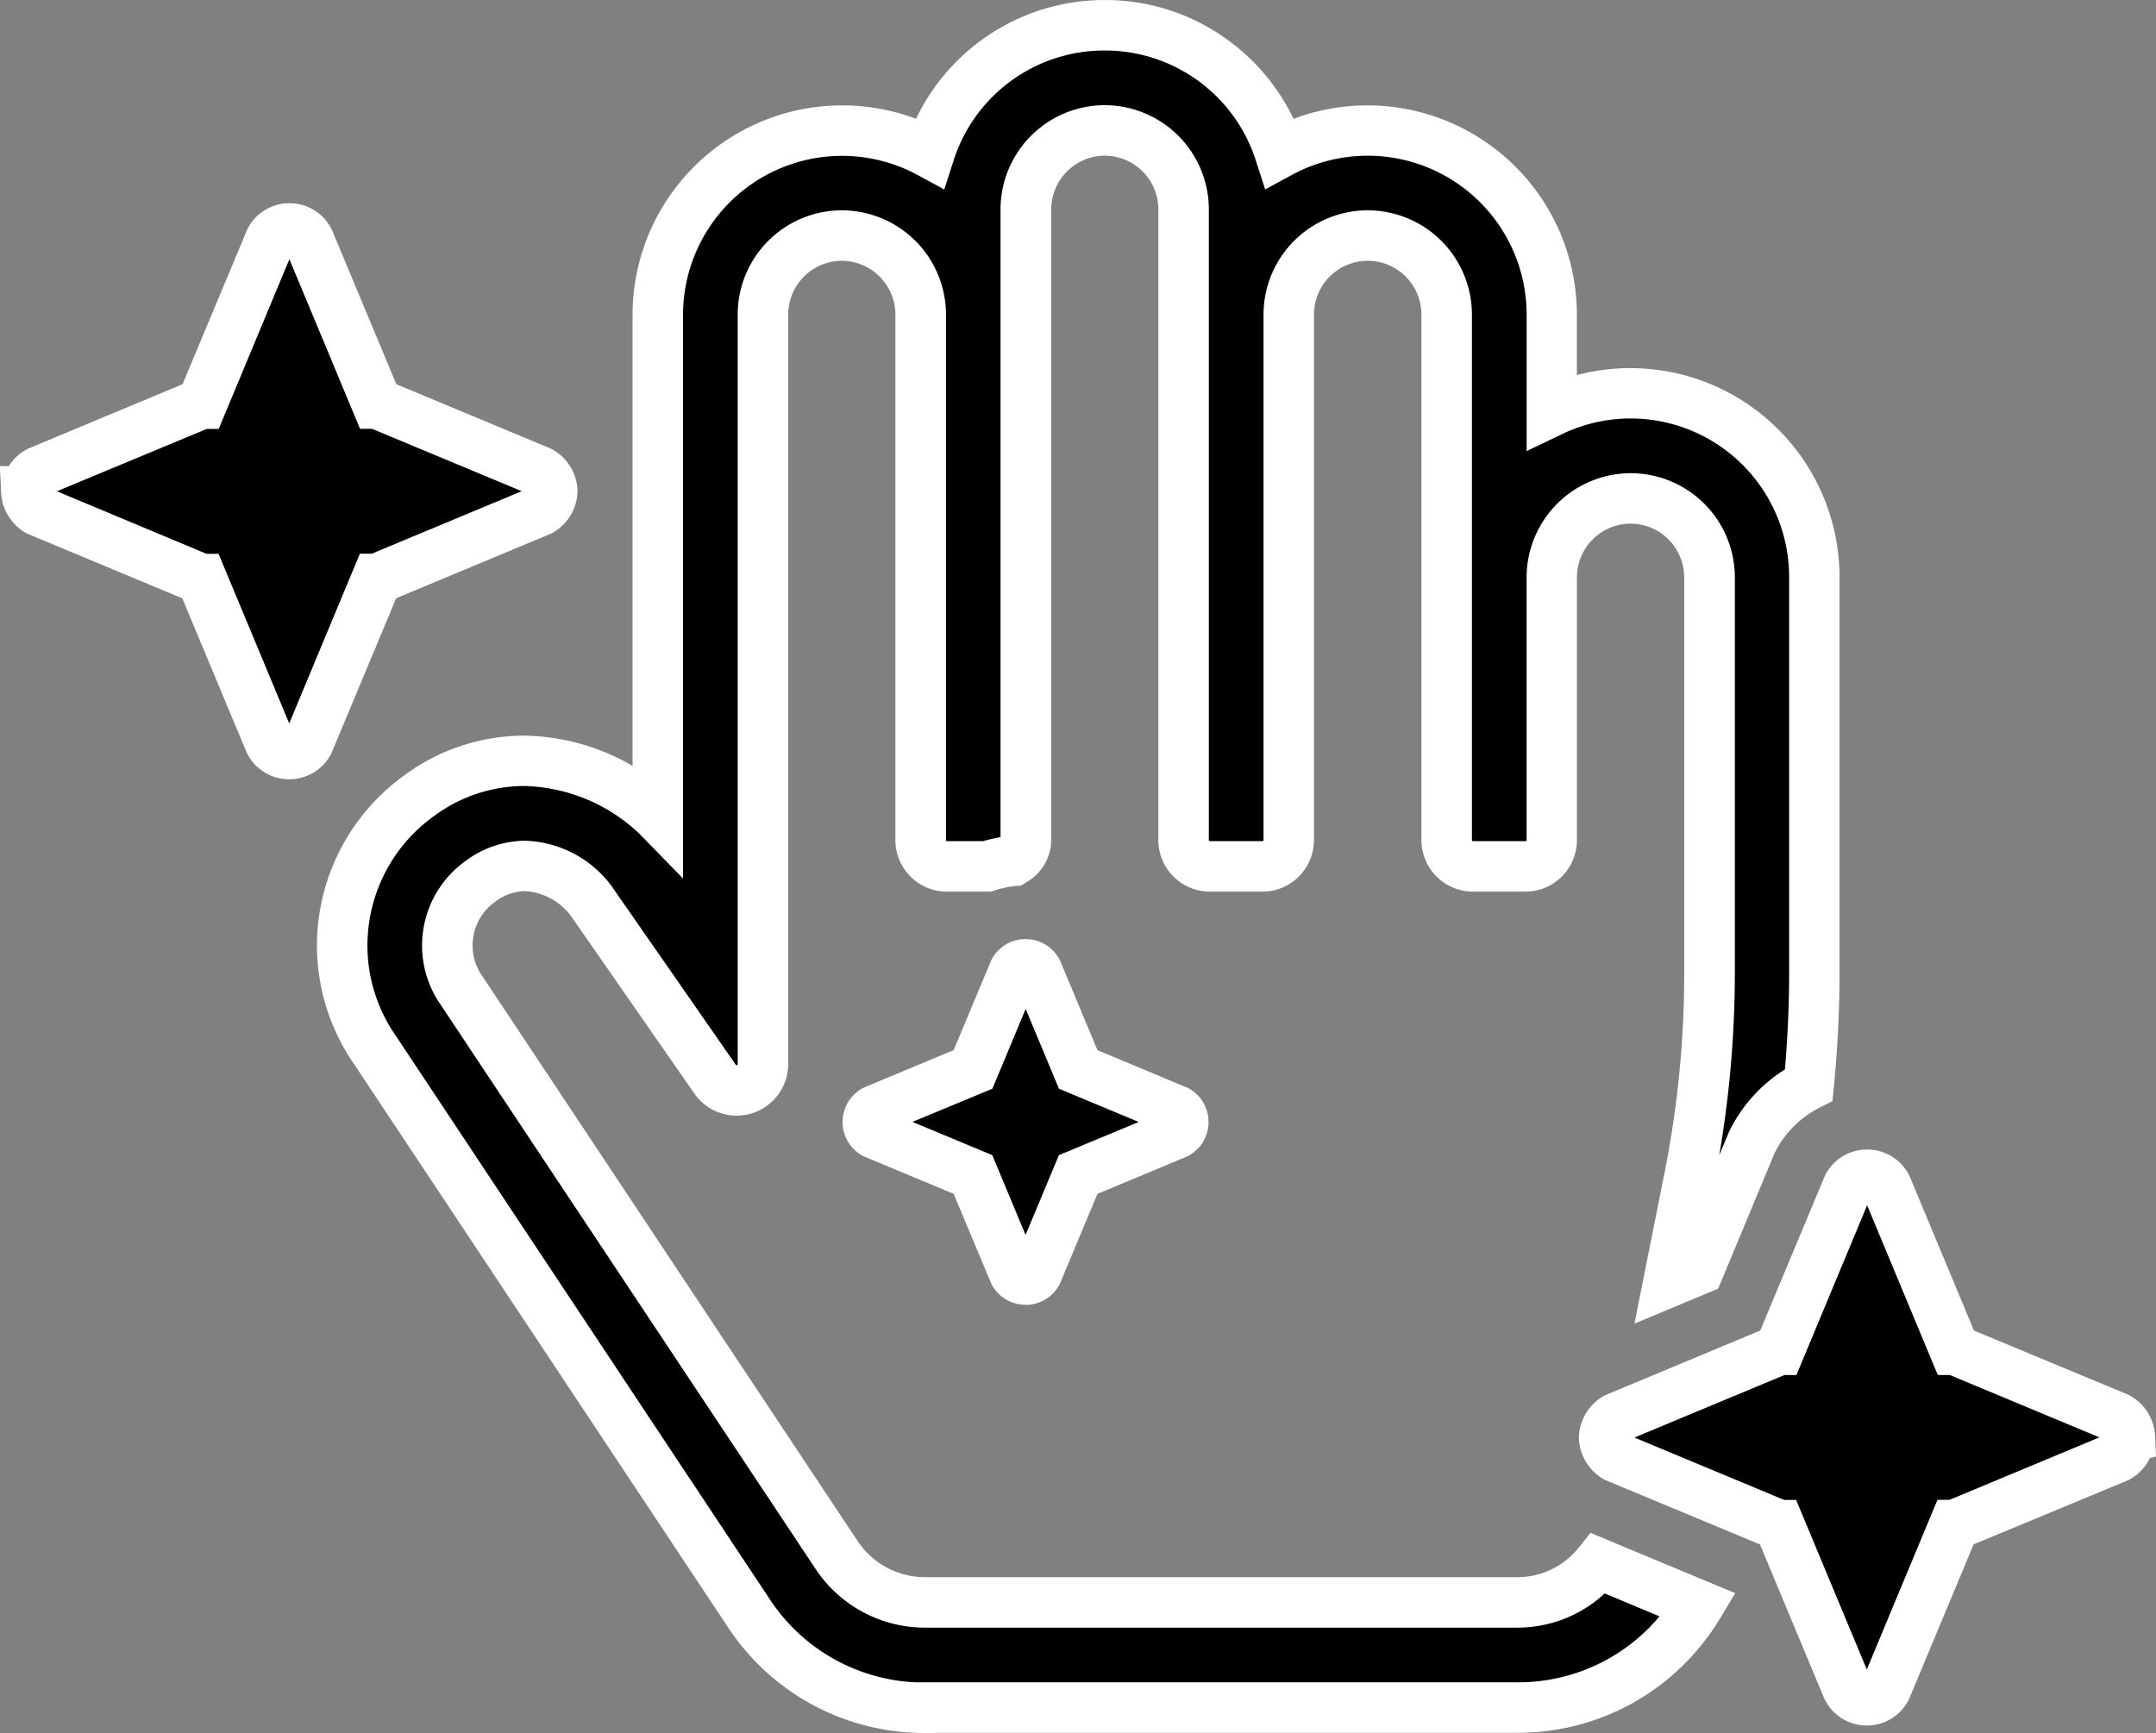 <svg xmlns="http://www.w3.org/2000/svg" width="64.064" height="51.507" viewBox="0 0 64.064 51.507"><rect x="0" y="0" width="64.064" height="51.507" fill="#808080" stroke="none"/><g transform="translate(-736.463 -1109.999)"><path d="M-1.213-15.625a.391.391,0,0,0-.349-.216.39.39,0,0,0-.349.216l-1.214,2.909L-6.034-11.5a.391.391,0,0,0-.216.349.39.39,0,0,0,.216.349l2.909,1.213,1.213,2.908a.391.391,0,0,0,.349.216.39.39,0,0,0,.349-.216L0-9.592,2.909-10.8a.391.391,0,0,0,.216-.349.39.39,0,0,0-.216-.349L0-12.716ZM-20.834-27.3l.009,0,4.839-2.018a.715.715,0,0,0,.359-.586.712.712,0,0,0-.359-.586l-4.841-2.019h-.007l-2.018-4.844a.65.65,0,0,0-.582-.362.649.649,0,0,0-.582.362l-2.022,4.847h0l-4.847,2.022a.711.711,0,0,0-.359.586h0a.714.714,0,0,0,.359.586L-26.05-27.3h.007l2.02,4.843a.65.65,0,0,0,.582.362.649.649,0,0,0,.582-.362l2.021-4.846ZM31.25-1.779a.711.711,0,0,0-.359-.586L26.05-4.384h-.007L24.023-9.23a.65.65,0,0,0-.582-.362.649.649,0,0,0-.582.362L20.838-4.384h0L15.986-2.361a.711.711,0,0,0-.359.586.715.715,0,0,0,.359.586L20.827.829h.007l2.018,4.843a.649.649,0,0,0,1.164,0L26.036.826h.009l4.839-2.018a.714.714,0,0,0,.359-.586Zm-18.175,4.9H-4.561a3.147,3.147,0,0,1-2.608-1.4L-18.321-15.059a2.324,2.324,0,0,1-.423-1.341,2.333,2.333,0,0,1,1-1.92,2.352,2.352,0,0,1,3.261.575l3.692,5.313a.781.781,0,0,0,.644.339.782.782,0,0,0,.781-.781s0-.006,0-.008V-35.156A2.345,2.345,0,0,1-7.022-37.5a2.345,2.345,0,0,1,2.344,2.344v15.625a.782.782,0,0,0,.781.781h1.192a3.512,3.512,0,0,1,.76-.162.732.732,0,0,0,.391-.619v-18.75A2.345,2.345,0,0,1,.789-40.625a2.345,2.345,0,0,1,2.344,2.344v18.75a.782.782,0,0,0,.781.781H5.477a.782.782,0,0,0,.781-.781V-35.156A2.345,2.345,0,0,1,8.6-37.5a2.345,2.345,0,0,1,2.344,2.344v15.625a.782.782,0,0,0,.781.781h1.563a.782.782,0,0,0,.781-.781v-7.812a2.345,2.345,0,0,1,2.344-2.344,2.345,2.345,0,0,1,2.344,2.344V-15.6a31.289,31.289,0,0,1-.605,6.132L17.54-6.4l.9-.377,1.526-3.661.04-.1.046-.093a3.778,3.778,0,0,1,1.653-1.631c.107-1.108.165-2.222.165-3.332V-27.355a5.461,5.461,0,0,0-5.458-5.458H16.4a5.391,5.391,0,0,0-2.328.528v-2.872A5.471,5.471,0,0,0,8.6-40.623a5.466,5.466,0,0,0-2.607.662,5.474,5.474,0,0,0-5.206-3.79,5.471,5.471,0,0,0-5.2,3.79,5.441,5.441,0,0,0-2.6-.658,5.473,5.473,0,0,0-5.474,5.463v14.922a5.5,5.5,0,0,0-7.04-.655A5.473,5.473,0,0,0-21.869-16.4a5.463,5.463,0,0,0,.989,3.129l11.1,16.73a6.235,6.235,0,0,0,5.2,2.8s0-.006,0-.006H13.066a6.257,6.257,0,0,0,5.361-3.043l-2.976-1.24A3.075,3.075,0,0,1,13.075,3.125Z" transform="translate(768.5 1154.5)"/><path d="M-4.573,7.006A6.979,6.979,0,0,1-10.4,3.872L-21.5-12.851A6.2,6.2,0,0,1-22.619-16.4a6.239,6.239,0,0,1,2.657-5.1,5.982,5.982,0,0,1,3.48-1.136,6.534,6.534,0,0,1,3.241.9V-35.156a6.228,6.228,0,0,1,6.224-6.213,6.238,6.238,0,0,1,2.2.4A6.2,6.2,0,0,1,.788-44.5a6.167,6.167,0,0,1,3.7,1.218A6.2,6.2,0,0,1,6.4-40.969a6.239,6.239,0,0,1,2.2-.4,6.226,6.226,0,0,1,6.219,6.216v1.8a6.169,6.169,0,0,1,1.54-.207h.056a6.215,6.215,0,0,1,6.208,6.208v11.768c0,1.105-.057,2.251-.169,3.4l-.04.411-.369.186a3.016,3.016,0,0,0-1.322,1.3l-.031.062-.03.073L19.017-6.2,16.529-5.161l.888-4.45a30.329,30.329,0,0,0,.591-5.985V-27.344a1.6,1.6,0,0,0-1.594-1.594,1.6,1.6,0,0,0-1.594,1.594v7.813A1.533,1.533,0,0,1,13.289-18H11.727A1.533,1.533,0,0,1,10.2-19.531V-35.156A1.6,1.6,0,0,0,8.6-36.75a1.6,1.6,0,0,0-1.594,1.594v15.625A1.533,1.533,0,0,1,5.477-18H3.914a1.533,1.533,0,0,1-1.531-1.531v-18.75A1.6,1.6,0,0,0,.789-39.875,1.6,1.6,0,0,0-.8-38.281v18.75a1.461,1.461,0,0,1-.744,1.255l-.149.093-.174.017a2.749,2.749,0,0,0-.6.127L-2.583-18H-3.9a1.533,1.533,0,0,1-1.531-1.531V-35.156A1.6,1.6,0,0,0-7.022-36.75a1.6,1.6,0,0,0-1.594,1.594V-12.9c0,.009,0,.018,0,.027a1.533,1.533,0,0,1-1.531,1.531,1.532,1.532,0,0,1-1.262-.664l-3.69-5.31a1.859,1.859,0,0,0-1.335-.7,1.5,1.5,0,0,0-.878.308,1.59,1.59,0,0,0-.682,1.306,1.574,1.574,0,0,0,.287.91l.011.016L-6.544,1.314A2.4,2.4,0,0,0-4.558,2.375H13.071a2.324,2.324,0,0,0,1.8-.876l.353-.441,4.3,1.792-.447.744a7.05,7.05,0,0,1-2.5,2.466,7.021,7.021,0,0,1-3.5.941H-4.244l-.006.006ZM-16.482-21.14a4.51,4.51,0,0,0-2.619.865A4.737,4.737,0,0,0-21.119-16.4a4.7,4.7,0,0,0,.854,2.7l.01.014,11.1,16.73A5.483,5.483,0,0,0-4.833,5.5h17.9a5.47,5.47,0,0,0,4.208-1.961l-1.63-.68a3.816,3.816,0,0,1-2.561,1.016H-4.561A3.9,3.9,0,0,1-7.792,2.146L-18.941-14.636a3.066,3.066,0,0,1-.554-1.763,3.089,3.089,0,0,1,1.322-2.535,2.987,2.987,0,0,1,1.738-.579,3.325,3.325,0,0,1,2.567,1.342l3.692,5.312a.033.033,0,0,0,.028.017.032.032,0,0,0,.031-.027s0-.009,0-.013V-35.156A3.1,3.1,0,0,1-7.022-38.25a3.1,3.1,0,0,1,3.094,3.094v15.625A.032.032,0,0,0-3.9-19.5h1.077a4.254,4.254,0,0,1,.516-.12V-38.281A3.1,3.1,0,0,1,.789-41.375a3.1,3.1,0,0,1,3.094,3.094v18.75a.032.032,0,0,0,.031.031H5.477a.032.032,0,0,0,.031-.031V-35.156A3.1,3.1,0,0,1,8.6-38.25,3.1,3.1,0,0,1,11.7-35.156v15.625a.032.032,0,0,0,.031.031h1.563a.032.032,0,0,0,.031-.031v-7.812a3.1,3.1,0,0,1,3.094-3.094,3.1,3.1,0,0,1,3.094,3.094V-15.6a32.273,32.273,0,0,1-.463,5.432l.293-.7.053-.107A4.5,4.5,0,0,1,21-12.714c.084-.974.126-1.939.126-2.873V-27.355a4.713,4.713,0,0,0-4.674-4.708H16.4a4.672,4.672,0,0,0-2,.455l-1.074.514v-4.062A4.724,4.724,0,0,0,8.6-39.873a4.734,4.734,0,0,0-2.25.571l-.794.431-.277-.86A4.706,4.706,0,0,0,.788-43a4.7,4.7,0,0,0-4.49,3.27l-.277.86-.794-.431a4.721,4.721,0,0,0-2.244-.568,4.726,4.726,0,0,0-4.724,4.713V-18.39l-1.287-1.321A5.133,5.133,0,0,0-16.482-21.14ZM23.434,6.784A1.392,1.392,0,0,1,22.179,6l-.02-.044-1.9-4.554L15.655-.515l-.04-.023a1.458,1.458,0,0,1-.736-1.2l0-.036,0-.036a1.454,1.454,0,0,1,.738-1.2l.04-.022,4.61-1.924,1.922-4.6a1.391,1.391,0,0,1,1.254-.779,1.392,1.392,0,0,1,1.255.779l.02.044,1.9,4.558L31.221-3.04l.04.023A1.454,1.454,0,0,1,32-1.814l.028.6-.182.051a1.46,1.46,0,0,1-.589.626l-.04.023L26.608,1.4,24.688,6A1.391,1.391,0,0,1,23.434,6.784ZM20.977.079h.357l2.1,5.04,2.1-5.043h.359L30.346-1.78,25.9-3.634h-.357l-2.1-5.044-2.1,5.044h-.354L16.53-1.775Zm-22.54-5.8a1.135,1.135,0,0,1-1.02-.63L-2.6-6.395-3.7-9.018l-2.673-1.116A1.135,1.135,0,0,1-7-11.154a1.135,1.135,0,0,1,.629-1.02l.048-.022L-3.7-13.289l1.117-2.672a1.135,1.135,0,0,1,1.019-.629,1.135,1.135,0,0,1,1.02.629l.022.048L.573-13.289l2.672,1.116a1.135,1.135,0,0,1,.629,1.019,1.135,1.135,0,0,1-.629,1.02l-.048.022L.573-9.018-.543-6.347A1.135,1.135,0,0,1-1.563-5.718Zm-3.36-5.436,2.371.989.989,2.371.99-2.371L1.8-11.154l-2.371-.989-.989-2.371-.989,2.371ZM-23.441-21.341A1.392,1.392,0,0,1-24.7-22.12l-.02-.044-1.9-4.554-4.607-1.921-.04-.023a1.458,1.458,0,0,1-.736-1.2l-.038-.786h.265a1.46,1.46,0,0,1,.514-.488l.04-.022,4.61-1.924,1.922-4.6a1.391,1.391,0,0,1,1.254-.779,1.392,1.392,0,0,1,1.255.779l.02.044,1.9,4.555,4.606,1.921.04.023a1.455,1.455,0,0,1,.738,1.2l0,.036,0,.036a1.458,1.458,0,0,1-.737,1.2l-.04.023-4.611,1.923-1.921,4.6A1.391,1.391,0,0,1-23.441-21.341Zm-2.459-6.7h.357l2.1,5.04,2.1-5.043h.352l4.457-1.858-4.447-1.854h-.357l-2.1-5.041-2.1,5.044h-.354L-30.346-29.9Z" transform="translate(768.5 1154.5)" fill="#fff"/></g></svg>